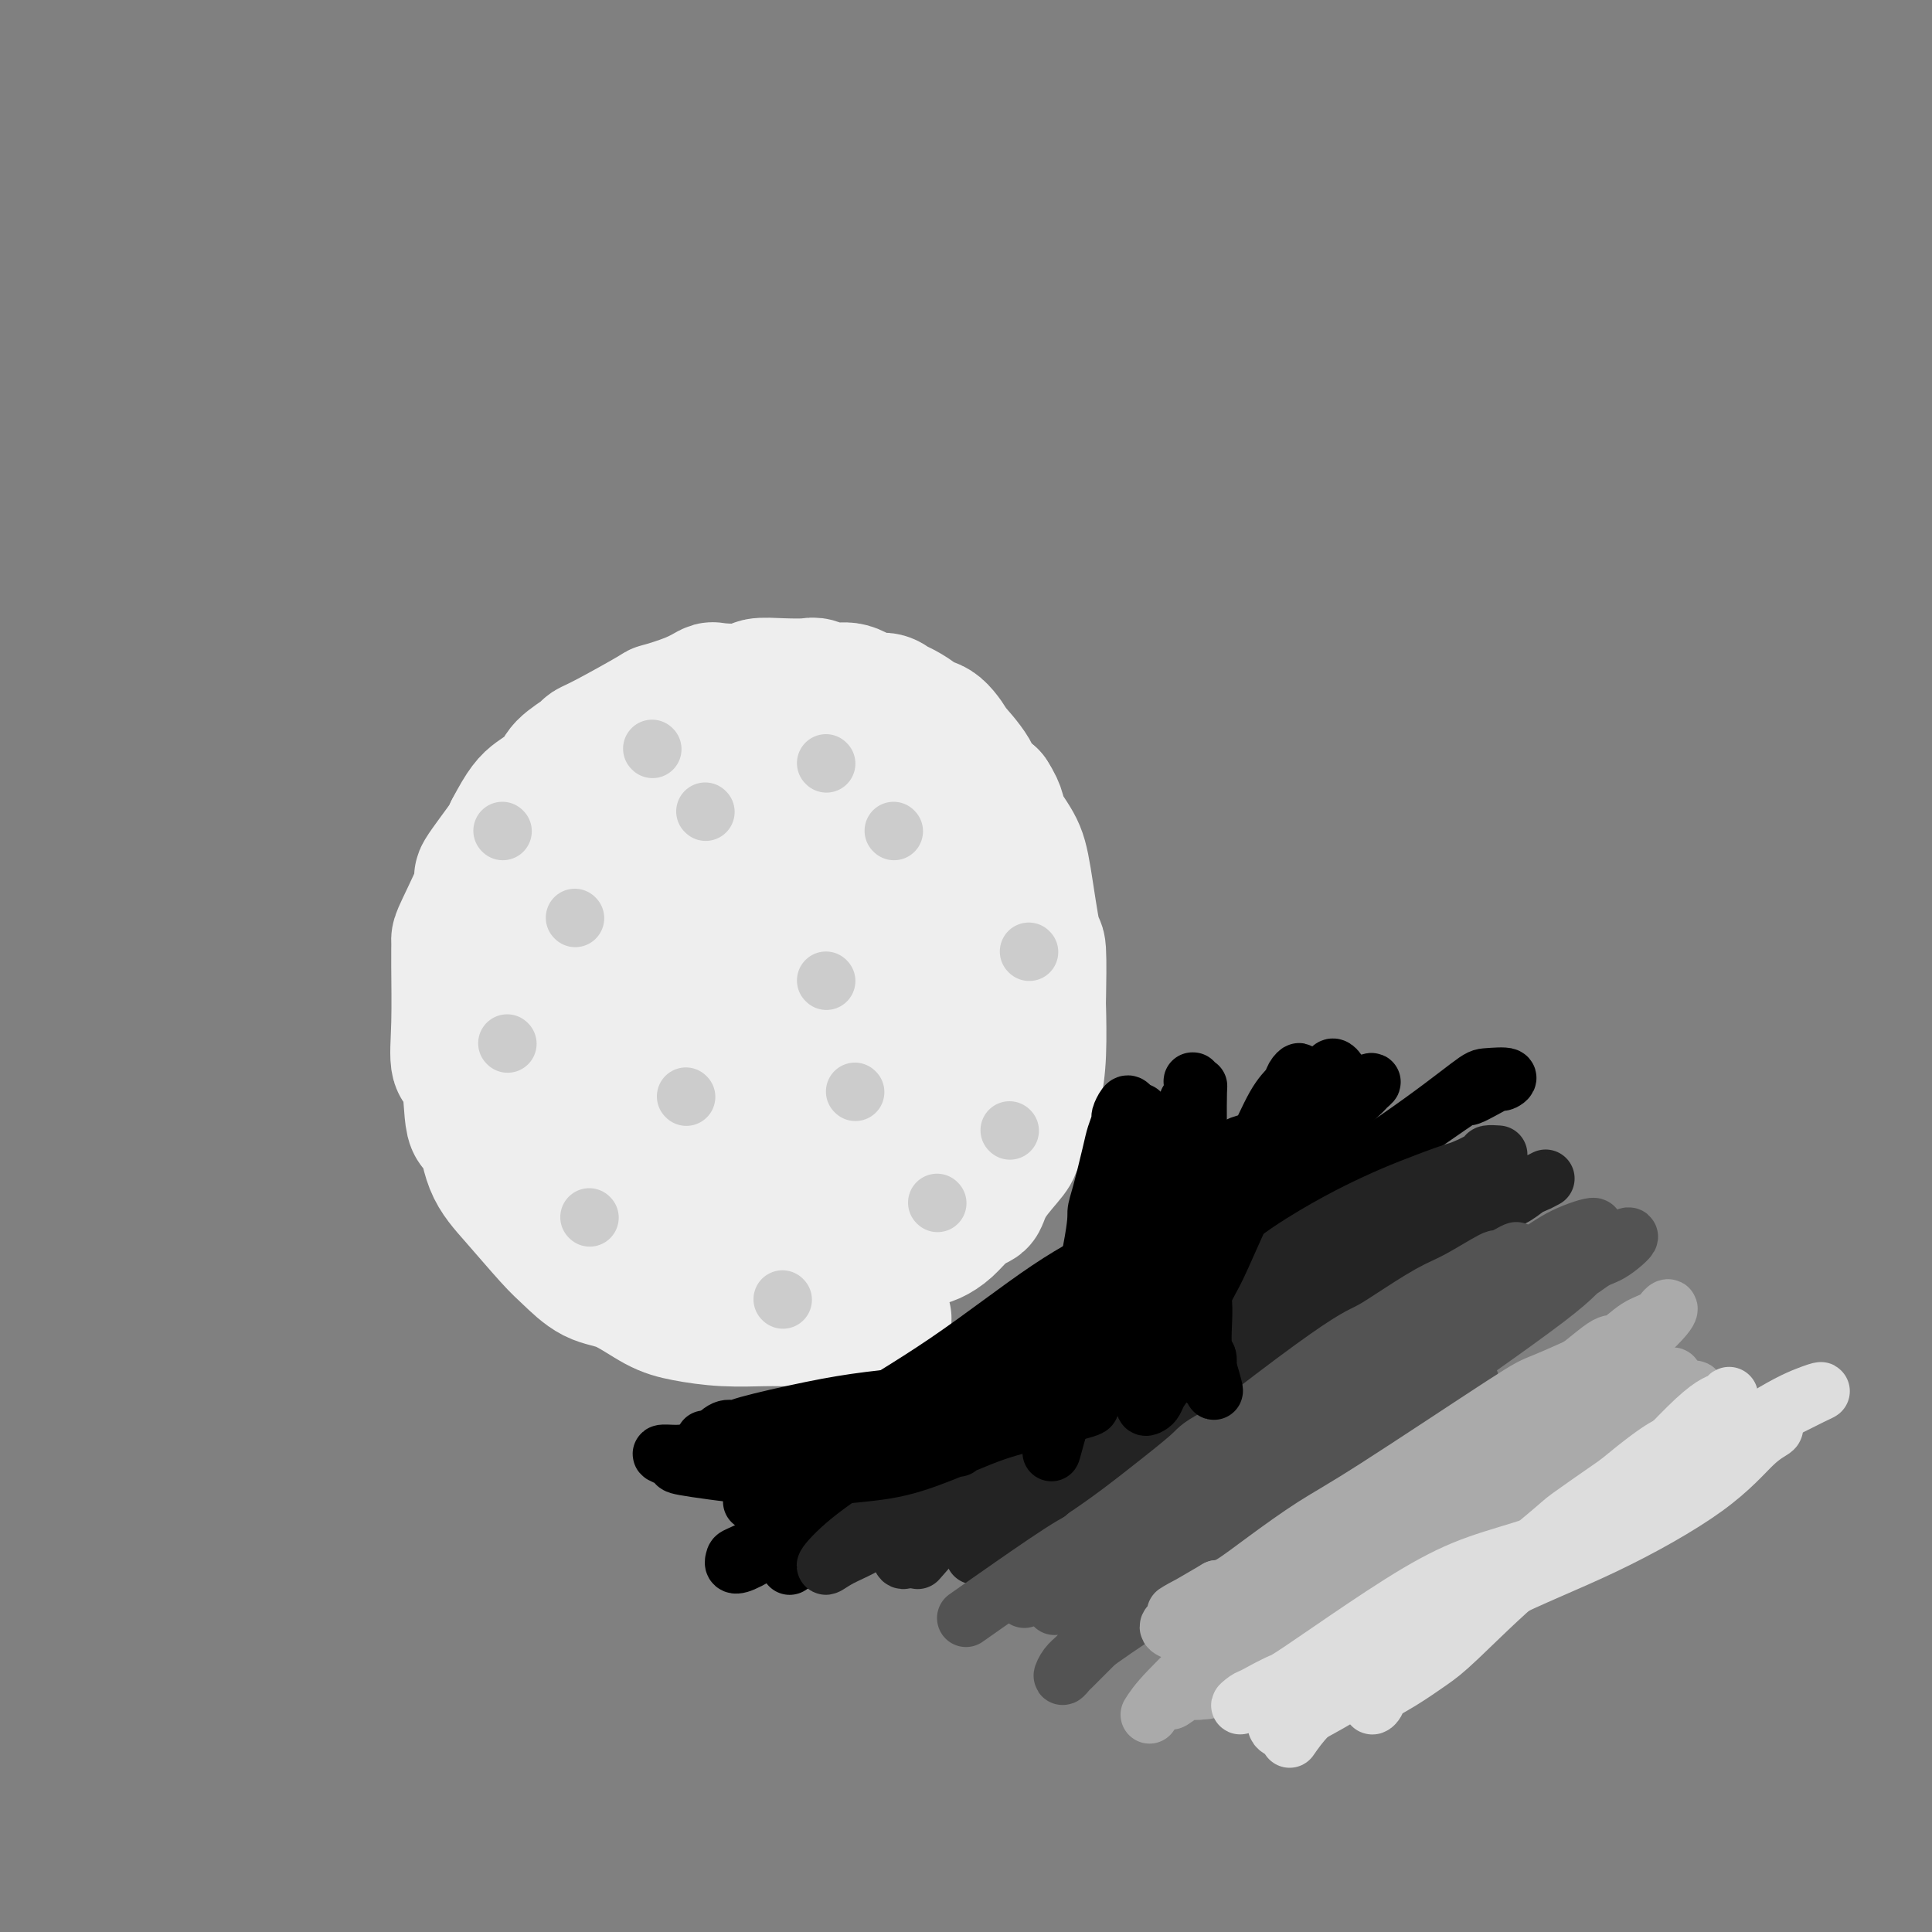 <svg viewBox='0 0 400 400' version='1.1' xmlns='http://www.w3.org/2000/svg' xmlns:xlink='http://www.w3.org/1999/xlink'><rect x="0" y="0" width="400" height="400" fill="#808080" stroke="none"/><g fill='none' stroke='#EEEEEE' stroke-width='28' stroke-linecap='round' stroke-linejoin='round'><path d='M183,273c-4.660,-0.002 -9.319,-0.003 -13,0c-3.681,0.003 -6.383,0.011 -8,0c-1.617,-0.011 -2.150,-0.041 -4,0c-1.850,0.041 -5.018,0.154 -8,0c-2.982,-0.154 -5.778,-0.576 -8,-1c-2.222,-0.424 -3.869,-0.850 -6,-2c-2.131,-1.150 -4.747,-3.023 -7,-4c-2.253,-0.977 -4.144,-1.058 -6,-2c-1.856,-0.942 -3.676,-2.745 -5,-4c-1.324,-1.255 -2.152,-1.964 -4,-4c-1.848,-2.036 -4.718,-5.401 -7,-8c-2.282,-2.599 -3.978,-4.432 -5,-7c-1.022,-2.568 -1.370,-5.870 -2,-7c-0.630,-1.130 -1.542,-0.087 -2,-2c-0.458,-1.913 -0.462,-6.782 -1,-9c-0.538,-2.218 -1.609,-1.784 -2,-3c-0.391,-1.216 -0.103,-4.083 0,-8c0.103,-3.917 0.019,-8.885 0,-12c-0.019,-3.115 0.027,-4.376 0,-5c-0.027,-0.624 -0.126,-0.612 1,-3c1.126,-2.388 3.477,-7.176 4,-9c0.523,-1.824 -0.782,-0.683 0,-2c0.782,-1.317 3.652,-5.090 5,-7c1.348,-1.910 1.174,-1.955 1,-2'/><path d='M106,172c2.607,-4.998 3.625,-5.994 5,-7c1.375,-1.006 3.107,-2.024 4,-3c0.893,-0.976 0.948,-1.912 2,-3c1.052,-1.088 3.100,-2.329 4,-3c0.900,-0.671 0.652,-0.774 1,-1c0.348,-0.226 1.291,-0.576 4,-2c2.709,-1.424 7.183,-3.923 9,-5c1.817,-1.077 0.978,-0.732 2,-1c1.022,-0.268 3.906,-1.147 6,-2c2.094,-0.853 3.398,-1.679 4,-2c0.602,-0.321 0.501,-0.138 2,0c1.499,0.138 4.600,0.232 6,0c1.400,-0.232 1.101,-0.790 2,-1c0.899,-0.210 2.995,-0.072 5,0c2.005,0.072 3.919,0.080 5,0c1.081,-0.080 1.329,-0.247 2,0c0.671,0.247 1.766,0.906 3,1c1.234,0.094 2.608,-0.379 4,0c1.392,0.379 2.800,1.611 4,2c1.200,0.389 2.190,-0.064 3,0c0.810,0.064 1.440,0.643 2,1c0.560,0.357 1.048,0.490 2,1c0.952,0.510 2.367,1.396 3,2c0.633,0.604 0.486,0.924 1,1c0.514,0.076 1.691,-0.093 3,1c1.309,1.093 2.751,3.448 3,4c0.249,0.552 -0.696,-0.697 0,0c0.696,0.697 3.034,3.342 4,5c0.966,1.658 0.562,2.331 1,3c0.438,0.669 1.719,1.335 3,2'/><path d='M205,165c1.998,3.057 1.492,3.700 2,5c0.508,1.300 2.031,3.257 3,5c0.969,1.743 1.384,3.272 2,7c0.616,3.728 1.434,9.653 2,12c0.566,2.347 0.882,1.115 1,3c0.118,1.885 0.040,6.888 0,9c-0.040,2.112 -0.043,1.333 0,3c0.043,1.667 0.130,5.781 0,9c-0.130,3.219 -0.479,5.543 -1,8c-0.521,2.457 -1.215,5.047 -2,7c-0.785,1.953 -1.662,3.268 -2,4c-0.338,0.732 -0.138,0.881 -1,2c-0.862,1.119 -2.786,3.209 -4,5c-1.214,1.791 -1.718,3.282 -2,4c-0.282,0.718 -0.341,0.664 -1,1c-0.659,0.336 -1.918,1.064 -3,2c-1.082,0.936 -1.988,2.082 -3,3c-1.012,0.918 -2.130,1.609 -3,2c-0.870,0.391 -1.491,0.483 -3,1c-1.509,0.517 -3.907,1.459 -5,2c-1.093,0.541 -0.882,0.682 -2,1c-1.118,0.318 -3.564,0.814 -5,1c-1.436,0.186 -1.861,0.062 -3,0c-1.139,-0.062 -2.992,-0.062 -4,0c-1.008,0.062 -1.170,0.185 -2,0c-0.830,-0.185 -2.327,-0.679 -4,-1c-1.673,-0.321 -3.521,-0.467 -5,-1c-1.479,-0.533 -2.591,-1.451 -5,-3c-2.409,-1.549 -6.117,-3.728 -8,-5c-1.883,-1.272 -1.942,-1.636 -2,-2'/><path d='M145,249c-3.858,-3.268 -6.003,-6.440 -8,-10c-1.997,-3.560 -3.847,-7.510 -5,-10c-1.153,-2.490 -1.608,-3.519 -2,-6c-0.392,-2.481 -0.720,-6.412 -1,-10c-0.280,-3.588 -0.510,-6.832 0,-11c0.510,-4.168 1.762,-9.260 3,-13c1.238,-3.740 2.462,-6.128 3,-7c0.538,-0.872 0.392,-0.228 2,-2c1.608,-1.772 4.972,-5.961 7,-8c2.028,-2.039 2.721,-1.927 4,-2c1.279,-0.073 3.144,-0.330 5,0c1.856,0.330 3.702,1.247 7,3c3.298,1.753 8.049,4.341 12,7c3.951,2.659 7.104,5.389 10,8c2.896,2.611 5.535,5.101 8,9c2.465,3.899 4.756,9.205 6,12c1.244,2.795 1.442,3.078 2,5c0.558,1.922 1.476,5.484 2,8c0.524,2.516 0.654,3.985 0,7c-0.654,3.015 -2.094,7.577 -3,10c-0.906,2.423 -1.279,2.706 -2,4c-0.721,1.294 -1.788,3.598 -5,6c-3.212,2.402 -8.567,4.901 -11,6c-2.433,1.099 -1.943,0.798 -4,1c-2.057,0.202 -6.660,0.909 -10,1c-3.340,0.091 -5.415,-0.433 -8,-1c-2.585,-0.567 -5.679,-1.177 -8,-2c-2.321,-0.823 -3.870,-1.860 -7,-5c-3.130,-3.140 -7.843,-8.384 -10,-12c-2.157,-3.616 -1.759,-5.605 -2,-12c-0.241,-6.395 -1.120,-17.198 -2,-28'/><path d='M128,197c0.309,-8.839 3.083,-10.936 5,-14c1.917,-3.064 2.979,-7.094 4,-10c1.021,-2.906 2.003,-4.687 3,-6c0.997,-1.313 2.011,-2.160 3,-3c0.989,-0.840 1.955,-1.675 3,-2c1.045,-0.325 2.170,-0.139 3,0c0.830,0.139 1.365,0.233 4,2c2.635,1.767 7.368,5.207 12,9c4.632,3.793 9.161,7.937 15,16c5.839,8.063 12.989,20.043 16,25c3.011,4.957 1.884,2.892 2,3c0.116,0.108 1.476,2.390 2,5c0.524,2.610 0.211,5.550 0,7c-0.211,1.450 -0.322,1.411 -1,2c-0.678,0.589 -1.923,1.805 -4,3c-2.077,1.195 -4.986,2.367 -8,3c-3.014,0.633 -6.131,0.727 -9,0c-2.869,-0.727 -5.488,-2.275 -8,-3c-2.512,-0.725 -4.917,-0.626 -8,-2c-3.083,-1.374 -6.845,-4.221 -9,-6c-2.155,-1.779 -2.704,-2.492 -4,-4c-1.296,-1.508 -3.340,-3.812 -4,-5c-0.660,-1.188 0.065,-1.261 0,-3c-0.065,-1.739 -0.918,-5.146 -1,-9c-0.082,-3.854 0.609,-8.156 1,-10c0.391,-1.844 0.483,-1.229 2,-3c1.517,-1.771 4.458,-5.928 6,-8c1.542,-2.072 1.684,-2.058 3,-3c1.316,-0.942 3.804,-2.841 7,-4c3.196,-1.159 7.098,-1.580 11,-2'/><path d='M174,175c3.816,-1.028 4.357,-0.599 6,0c1.643,0.599 4.390,1.369 6,2c1.610,0.631 2.083,1.125 3,3c0.917,1.875 2.277,5.131 3,8c0.723,2.869 0.807,5.351 0,9c-0.807,3.649 -2.507,8.464 -4,12c-1.493,3.536 -2.779,5.793 -4,8c-1.221,2.207 -2.376,4.363 -5,7c-2.624,2.637 -6.718,5.753 -9,7c-2.282,1.247 -2.751,0.624 -4,1c-1.249,0.376 -3.278,1.752 -6,2c-2.722,0.248 -6.136,-0.633 -8,-1c-1.864,-0.367 -2.179,-0.220 -4,-2c-1.821,-1.780 -5.148,-5.485 -7,-7c-1.852,-1.515 -2.230,-0.838 -3,-5c-0.770,-4.162 -1.933,-13.163 -2,-19c-0.067,-5.837 0.960,-8.510 2,-11c1.040,-2.490 2.092,-4.796 3,-7c0.908,-2.204 1.674,-4.306 3,-6c1.326,-1.694 3.214,-2.982 4,-4c0.786,-1.018 0.471,-1.767 2,-2c1.529,-0.233 4.904,0.049 7,0c2.096,-0.049 2.915,-0.430 6,3c3.085,3.430 8.437,10.669 12,17c3.563,6.331 5.336,11.752 7,16c1.664,4.248 3.218,7.322 4,10c0.782,2.678 0.792,4.961 1,7c0.208,2.039 0.612,3.835 0,6c-0.612,2.165 -2.242,4.698 -4,7c-1.758,2.302 -3.645,4.372 -6,6c-2.355,1.628 -5.177,2.814 -8,4'/><path d='M169,246c-5.230,2.679 -11.303,4.377 -16,5c-4.697,0.623 -8.016,0.171 -11,0c-2.984,-0.171 -5.633,-0.062 -8,0c-2.367,0.062 -4.453,0.077 -7,-1c-2.547,-1.077 -5.555,-3.245 -7,-4c-1.445,-0.755 -1.327,-0.096 -2,-1c-0.673,-0.904 -2.136,-3.370 -3,-6c-0.864,-2.630 -1.127,-5.424 -1,-10c0.127,-4.576 0.645,-10.933 1,-15c0.355,-4.067 0.548,-5.844 1,-8c0.452,-2.156 1.162,-4.690 2,-7c0.838,-2.310 1.804,-4.397 3,-6c1.196,-1.603 2.622,-2.721 4,-4c1.378,-1.279 2.707,-2.719 4,-4c1.293,-1.281 2.549,-2.403 4,-3c1.451,-0.597 3.097,-0.670 5,-1c1.903,-0.330 4.062,-0.917 6,-1c1.938,-0.083 3.655,0.337 5,0c1.345,-0.337 2.317,-1.432 6,0c3.683,1.432 10.077,5.390 15,12c4.923,6.610 8.376,15.873 10,20c1.624,4.127 1.418,3.118 2,5c0.582,1.882 1.951,6.654 2,10c0.049,3.346 -1.222,5.268 -2,7c-0.778,1.732 -1.062,3.276 -2,5c-0.938,1.724 -2.530,3.628 -5,5c-2.470,1.372 -5.817,2.213 -9,3c-3.183,0.787 -6.203,1.520 -10,2c-3.797,0.480 -8.371,0.709 -12,1c-3.629,0.291 -6.315,0.646 -9,1'/><path d='M135,251c-8.333,0.780 -9.164,-0.770 -10,-1c-0.836,-0.230 -1.675,0.861 -4,-1c-2.325,-1.861 -6.134,-6.672 -8,-10c-1.866,-3.328 -1.789,-5.172 -2,-8c-0.211,-2.828 -0.712,-6.641 -1,-9c-0.288,-2.359 -0.364,-3.265 0,-5c0.364,-1.735 1.169,-4.301 2,-8c0.831,-3.699 1.688,-8.533 3,-12c1.312,-3.467 3.080,-5.568 5,-8c1.920,-2.432 3.993,-5.194 7,-8c3.007,-2.806 6.949,-5.656 9,-7c2.051,-1.344 2.211,-1.181 4,-2c1.789,-0.819 5.206,-2.621 8,-4c2.794,-1.379 4.963,-2.335 7,-3c2.037,-0.665 3.942,-1.039 7,-2c3.058,-0.961 7.270,-2.507 10,-3c2.730,-0.493 3.980,0.069 5,0c1.020,-0.069 1.810,-0.767 3,-1c1.190,-0.233 2.779,0.001 4,0c1.221,-0.001 2.073,-0.235 3,0c0.927,0.235 1.928,0.939 3,2c1.072,1.061 2.215,2.480 3,6c0.785,3.520 1.210,9.140 1,15c-0.210,5.860 -1.057,11.960 -2,17c-0.943,5.040 -1.984,9.020 -3,12c-1.016,2.980 -2.007,4.962 -3,7c-0.993,2.038 -1.988,4.134 -3,6c-1.012,1.866 -2.042,3.502 -3,5c-0.958,1.498 -1.845,2.856 -3,4c-1.155,1.144 -2.577,2.072 -4,3'/><path d='M173,236c-2.871,2.473 -5.049,2.657 -6,3c-0.951,0.343 -0.676,0.846 -2,1c-1.324,0.154 -4.246,-0.040 -7,0c-2.754,0.040 -5.339,0.314 -8,0c-2.661,-0.314 -5.397,-1.215 -8,-2c-2.603,-0.785 -5.073,-1.454 -7,-2c-1.927,-0.546 -3.312,-0.967 -5,-2c-1.688,-1.033 -3.679,-2.676 -5,-3c-1.321,-0.324 -1.971,0.673 -3,-2c-1.029,-2.673 -2.438,-9.015 -3,-12c-0.562,-2.985 -0.276,-2.614 0,-4c0.276,-1.386 0.542,-4.531 1,-7c0.458,-2.469 1.107,-4.262 2,-6c0.893,-1.738 2.030,-3.421 3,-5c0.970,-1.579 1.771,-3.054 3,-4c1.229,-0.946 2.884,-1.364 4,-2c1.116,-0.636 1.694,-1.491 3,-2c1.306,-0.509 3.341,-0.672 5,-1c1.659,-0.328 2.943,-0.821 4,-1c1.057,-0.179 1.886,-0.044 3,0c1.114,0.044 2.512,-0.001 4,0c1.488,0.001 3.064,0.050 4,0c0.936,-0.050 1.230,-0.198 2,0c0.770,0.198 2.014,0.744 3,2c0.986,1.256 1.714,3.223 2,5c0.286,1.777 0.129,3.363 0,5c-0.129,1.637 -0.230,3.325 0,5c0.230,1.675 0.793,3.335 1,5c0.207,1.665 0.059,3.333 0,5c-0.059,1.667 -0.030,3.334 0,5'/><path d='M163,217c0.167,4.167 0.083,2.083 0,0'/></g>
<g fill='none' stroke='#CCCCCC' stroke-width='12' stroke-linecap='round' stroke-linejoin='round'><path d='M119,190c0.000,0.000 0.100,0.100 0.1,0.1'/><path d='M146,168c0.000,0.000 0.100,0.100 0.1,0.1'/><path d='M185,172c0.000,0.000 0.100,0.100 0.1,0.1'/><path d='M209,234c0.000,0.000 0.100,0.100 0.1,0.1'/><path d='M162,269c0.000,0.000 0.100,0.100 0.1,0.1'/><path d='M171,203c0.000,0.000 0.100,0.100 0.1,0.1'/><path d='M122,252c0.000,0.000 0.100,0.100 0.1,0.1'/><path d='M104,172c0.000,0.000 0.100,0.100 0.1,0.1'/><path d='M142,227c0.000,0.000 0.100,0.100 0.1,0.1'/><path d='M194,249c0.000,0.000 0.100,0.100 0.1,0.1'/><path d='M105,216c0.000,0.000 0.100,0.100 0.1,0.1'/><path d='M171,158c0.000,0.000 0.100,0.100 0.1,0.1'/><path d='M213,197c0.000,0.000 0.100,0.100 0.1,0.1'/><path d='M177,226c0.000,0.000 0.100,0.100 0.1,0.1'/><path d='M135,155c0.000,0.000 0.100,0.100 0.1,0.1'/></g>
<g fill='none' stroke='#000000' stroke-width='12' stroke-linecap='round' stroke-linejoin='round'><path d='M157,312c1.829,-1.375 3.658,-2.750 6,-4c2.342,-1.250 5.199,-2.375 8,-4c2.801,-1.625 5.548,-3.749 9,-6c3.452,-2.251 7.610,-4.628 12,-7c4.390,-2.372 9.013,-4.740 16,-10c6.987,-5.260 16.340,-13.411 21,-17c4.660,-3.589 4.629,-2.615 7,-4c2.371,-1.385 7.144,-5.130 11,-8c3.856,-2.870 6.794,-4.866 10,-7c3.206,-2.134 6.678,-4.406 10,-7c3.322,-2.594 6.492,-5.509 8,-7c1.508,-1.491 1.353,-1.559 2,-2c0.647,-0.441 2.096,-1.255 3,-2c0.904,-0.745 1.263,-1.420 2,-2c0.737,-0.580 1.850,-1.066 2,-1c0.150,0.066 -0.665,0.685 -1,1c-0.335,0.315 -0.192,0.325 -2,2c-1.808,1.675 -5.569,5.015 -11,9c-5.431,3.985 -12.533,8.615 -19,13c-6.467,4.385 -12.301,8.526 -21,15c-8.699,6.474 -20.265,15.281 -26,19c-5.735,3.719 -5.639,2.348 -8,3c-2.361,0.652 -7.181,3.326 -12,6'/><path d='M184,292c-6.152,3.139 -11.533,6.487 -14,8c-2.467,1.513 -2.022,1.190 -3,2c-0.978,0.810 -3.379,2.754 -5,4c-1.621,1.246 -2.461,1.794 -4,3c-1.539,1.206 -3.776,3.070 -1,1c2.776,-2.070 10.567,-8.074 14,-11c3.433,-2.926 2.508,-2.774 6,-5c3.492,-2.226 11.400,-6.831 19,-12c7.600,-5.169 14.892,-10.904 21,-15c6.108,-4.096 11.033,-6.555 16,-9c4.967,-2.445 9.975,-4.875 14,-7c4.025,-2.125 7.067,-3.943 10,-5c2.933,-1.057 5.759,-1.353 8,-2c2.241,-0.647 3.898,-1.647 5,-2c1.102,-0.353 1.650,-0.061 2,0c0.350,0.061 0.504,-0.111 0,0c-0.504,0.111 -1.665,0.504 -4,2c-2.335,1.496 -5.842,4.094 -11,8c-5.158,3.906 -11.966,9.118 -18,14c-6.034,4.882 -11.293,9.433 -17,14c-5.707,4.567 -11.860,9.150 -17,13c-5.140,3.850 -9.265,6.968 -13,10c-3.735,3.032 -7.078,5.978 -10,8c-2.922,2.022 -5.422,3.119 -7,4c-1.578,0.881 -2.232,1.545 -3,2c-0.768,0.455 -1.648,0.701 -2,1c-0.352,0.299 -0.176,0.649 0,1'/><path d='M170,319c-14.570,11.346 -0.996,1.209 5,-3c5.996,-4.209 4.415,-2.492 8,-5c3.585,-2.508 12.337,-9.241 20,-15c7.663,-5.759 14.239,-10.544 22,-16c7.761,-5.456 16.708,-11.582 22,-15c5.292,-3.418 6.929,-4.126 17,-11c10.071,-6.874 28.576,-19.912 36,-25c7.424,-5.088 3.765,-2.225 4,-2c0.235,0.225 4.362,-2.188 6,-3c1.638,-0.812 0.786,-0.022 1,0c0.214,0.022 1.494,-0.722 1,-1c-0.494,-0.278 -2.761,-0.088 -4,0c-1.239,0.088 -1.451,0.076 -4,2c-2.549,1.924 -7.434,5.784 -15,11c-7.566,5.216 -17.814,11.788 -27,18c-9.186,6.212 -17.311,12.066 -25,17c-7.689,4.934 -14.944,8.950 -25,15c-10.056,6.050 -22.915,14.136 -29,18c-6.085,3.864 -5.395,3.506 -8,5c-2.605,1.494 -8.504,4.839 -12,7c-3.496,2.161 -4.589,3.136 -6,4c-1.411,0.864 -3.141,1.616 -4,2c-0.859,0.384 -0.849,0.399 -1,1c-0.151,0.601 -0.464,1.789 3,0c3.464,-1.789 10.704,-6.554 15,-9c4.296,-2.446 5.646,-2.573 10,-5c4.354,-2.427 11.711,-7.153 18,-11c6.289,-3.847 11.511,-6.813 17,-10c5.489,-3.187 11.244,-6.593 17,-10'/><path d='M232,278c16.550,-9.479 18.427,-11.177 20,-12c1.573,-0.823 2.844,-0.770 5,-2c2.156,-1.230 5.196,-3.744 7,-5c1.804,-1.256 2.370,-1.254 4,-2c1.630,-0.746 4.324,-2.241 6,-3c1.676,-0.759 2.336,-0.781 1,0c-1.336,0.781 -4.667,2.366 -6,3c-1.333,0.634 -0.666,0.317 0,0'/></g>
<g fill='none' stroke='#232323' stroke-width='12' stroke-linecap='round' stroke-linejoin='round'><path d='M190,323c2.520,-2.854 5.039,-5.709 6,-7c0.961,-1.291 0.362,-1.019 4,-4c3.638,-2.981 11.513,-9.216 15,-12c3.487,-2.784 2.584,-2.119 5,-4c2.416,-1.881 8.149,-6.309 13,-10c4.851,-3.691 8.820,-6.644 13,-10c4.180,-3.356 8.571,-7.114 12,-10c3.429,-2.886 5.896,-4.899 9,-7c3.104,-2.101 6.846,-4.288 10,-6c3.154,-1.712 5.721,-2.949 8,-4c2.279,-1.051 4.269,-1.918 7,-3c2.731,-1.082 6.203,-2.381 8,-3c1.797,-0.619 1.918,-0.558 3,-1c1.082,-0.442 3.124,-1.387 4,-2c0.876,-0.613 0.585,-0.894 1,-1c0.415,-0.106 1.534,-0.035 2,0c0.466,0.035 0.277,0.036 0,0c-0.277,-0.036 -0.642,-0.109 -2,1c-1.358,1.109 -3.708,3.400 -8,6c-4.292,2.600 -10.525,5.509 -14,7c-3.475,1.491 -4.191,1.565 -12,6c-7.809,4.435 -22.712,13.230 -29,17c-6.288,3.770 -3.962,2.515 -8,5c-4.038,2.485 -14.439,8.710 -20,12c-5.561,3.290 -6.280,3.645 -7,4'/><path d='M210,297c-19.097,11.518 -16.838,11.312 -17,12c-0.162,0.688 -2.743,2.268 -5,4c-2.257,1.732 -4.188,3.614 -6,5c-1.812,1.386 -3.504,2.275 -5,3c-1.496,0.725 -2.795,1.286 -4,2c-1.205,0.714 -2.315,1.580 -2,1c0.315,-0.580 2.056,-2.606 5,-5c2.944,-2.394 7.089,-5.157 10,-7c2.911,-1.843 4.586,-2.768 9,-6c4.414,-3.232 11.568,-8.773 19,-13c7.432,-4.227 15.143,-7.140 21,-10c5.857,-2.860 9.861,-5.666 17,-9c7.139,-3.334 17.414,-7.197 24,-10c6.586,-2.803 9.484,-4.548 13,-6c3.516,-1.452 7.651,-2.612 11,-4c3.349,-1.388 5.913,-3.004 8,-4c2.087,-0.996 3.699,-1.372 5,-2c1.301,-0.628 2.293,-1.508 3,-2c0.707,-0.492 1.128,-0.597 2,-1c0.872,-0.403 2.193,-1.105 2,-1c-0.193,0.105 -1.900,1.018 -2,1c-0.100,-0.018 1.408,-0.967 -4,2c-5.408,2.967 -17.733,9.849 -24,14c-6.267,4.151 -6.475,5.571 -11,9c-4.525,3.429 -13.368,8.868 -21,13c-7.632,4.132 -14.055,6.959 -20,10c-5.945,3.041 -11.413,6.298 -16,9c-4.587,2.702 -8.294,4.851 -12,7'/><path d='M210,309c-19.832,11.853 -14.412,8.984 -13,8c1.412,-0.984 -1.185,-0.085 -3,1c-1.815,1.085 -2.847,2.354 -4,3c-1.153,0.646 -2.427,0.669 -3,1c-0.573,0.331 -0.444,0.968 0,1c0.444,0.032 1.205,-0.543 2,-1c0.795,-0.457 1.625,-0.797 2,-1c0.375,-0.203 0.297,-0.270 6,-5c5.703,-4.730 17.188,-14.122 25,-20c7.812,-5.878 11.952,-8.242 15,-10c3.048,-1.758 5.003,-2.910 8,-5c2.997,-2.090 7.037,-5.116 11,-8c3.963,-2.884 7.850,-5.624 11,-8c3.150,-2.376 5.565,-4.388 8,-6c2.435,-1.612 4.891,-2.824 7,-4c2.109,-1.176 3.870,-2.314 5,-3c1.130,-0.686 1.630,-0.919 2,-1c0.370,-0.081 0.609,-0.011 1,0c0.391,0.011 0.935,-0.039 1,0c0.065,0.039 -0.348,0.166 -1,1c-0.652,0.834 -1.544,2.376 -5,6c-3.456,3.624 -9.477,9.329 -15,15c-5.523,5.671 -10.550,11.308 -16,16c-5.450,4.692 -11.325,8.441 -16,12c-4.675,3.559 -8.150,6.929 -13,10c-4.850,3.071 -11.076,5.842 -14,7c-2.924,1.158 -2.547,0.702 -3,1c-0.453,0.298 -1.737,1.349 -3,2c-1.263,0.651 -2.504,0.900 -3,1c-0.496,0.100 -0.248,0.050 0,0'/></g>
<g fill='none' stroke='#535353' stroke-width='12' stroke-linecap='round' stroke-linejoin='round'><path d='M200,335c2.981,-2.098 5.963,-4.195 10,-7c4.037,-2.805 9.131,-6.316 12,-8c2.869,-1.684 3.514,-1.540 7,-4c3.486,-2.460 9.812,-7.524 16,-12c6.188,-4.476 12.237,-8.366 18,-12c5.763,-3.634 11.239,-7.014 16,-10c4.761,-2.986 8.808,-5.578 13,-8c4.192,-2.422 8.528,-4.675 13,-7c4.472,-2.325 9.081,-4.723 12,-6c2.919,-1.277 4.148,-1.434 5,-2c0.852,-0.566 1.327,-1.541 2,-2c0.673,-0.459 1.545,-0.403 3,-1c1.455,-0.597 3.494,-1.848 3,-2c-0.494,-0.152 -3.522,0.795 -6,2c-2.478,1.205 -4.405,2.667 -8,5c-3.595,2.333 -8.859,5.538 -16,10c-7.141,4.462 -16.158,10.181 -25,15c-8.842,4.819 -17.507,8.739 -22,11c-4.493,2.261 -4.812,2.864 -6,4c-1.188,1.136 -3.243,2.806 -6,5c-2.757,2.194 -6.216,4.913 -9,7c-2.784,2.087 -4.892,3.544 -7,5'/><path d='M225,318c-5.343,4.259 -4.701,4.405 -5,5c-0.299,0.595 -1.540,1.637 -3,3c-1.460,1.363 -3.140,3.047 -4,4c-0.860,0.953 -0.900,1.175 -1,1c-0.100,-0.175 -0.260,-0.746 0,-1c0.260,-0.254 0.939,-0.190 2,-1c1.061,-0.810 2.503,-2.493 13,-11c10.497,-8.507 30.050,-23.838 41,-32c10.950,-8.162 13.296,-9.155 15,-10c1.704,-0.845 2.767,-1.543 5,-3c2.233,-1.457 5.637,-3.675 8,-5c2.363,-1.325 3.685,-1.757 6,-3c2.315,-1.243 5.622,-3.297 7,-4c1.378,-0.703 0.827,-0.057 1,0c0.173,0.057 1.070,-0.476 2,-1c0.930,-0.524 1.893,-1.038 2,-1c0.107,0.038 -0.641,0.627 -1,1c-0.359,0.373 -0.330,0.529 -1,1c-0.670,0.471 -2.038,1.258 -5,4c-2.962,2.742 -7.517,7.441 -12,12c-4.483,4.559 -8.892,8.978 -15,14c-6.108,5.022 -13.913,10.647 -20,15c-6.087,4.353 -10.454,7.433 -14,10c-3.546,2.567 -6.271,4.622 -9,6c-2.729,1.378 -5.464,2.081 -7,3c-1.536,0.919 -1.875,2.055 -3,3c-1.125,0.945 -3.036,1.699 -4,2c-0.964,0.301 -0.982,0.151 -1,0'/><path d='M222,330c-8.377,5.666 -0.320,0.333 3,-2c3.320,-2.333 1.902,-1.664 2,-2c0.098,-0.336 1.710,-1.677 5,-4c3.290,-2.323 8.257,-5.630 13,-9c4.743,-3.370 9.263,-6.805 10,-8c0.737,-1.195 -2.310,-0.149 7,-6c9.310,-5.851 30.976,-18.597 40,-24c9.024,-5.403 5.405,-3.461 6,-4c0.595,-0.539 5.404,-3.557 9,-5c3.596,-1.443 5.979,-1.309 8,-2c2.021,-0.691 3.680,-2.206 5,-3c1.320,-0.794 2.299,-0.867 4,-2c1.701,-1.133 4.123,-3.326 3,-3c-1.123,0.326 -5.789,3.172 -8,5c-2.211,1.828 -1.965,2.638 -9,8c-7.035,5.362 -21.352,15.275 -28,20c-6.648,4.725 -5.627,4.261 -9,7c-3.373,2.739 -11.141,8.680 -17,13c-5.859,4.320 -9.810,7.020 -14,10c-4.190,2.980 -8.617,6.240 -12,9c-3.383,2.760 -5.720,5.021 -8,7c-2.280,1.979 -4.502,3.675 -6,5c-1.498,1.325 -2.272,2.278 -3,3c-0.728,0.722 -1.411,1.213 -2,2c-0.589,0.787 -1.086,1.871 -1,2c0.086,0.129 0.754,-0.696 1,-1c0.246,-0.304 0.070,-0.087 1,-1c0.930,-0.913 2.965,-2.957 5,-5'/><path d='M227,340c4.349,-3.104 12.223,-8.365 15,-10c2.777,-1.635 0.458,0.354 6,-4c5.542,-4.354 18.946,-15.051 25,-20c6.054,-4.949 4.758,-4.149 7,-6c2.242,-1.851 8.024,-6.352 12,-9c3.976,-2.648 6.147,-3.444 8,-4c1.853,-0.556 3.386,-0.873 4,-1c0.614,-0.127 0.307,-0.063 0,0'/></g>
<g fill='none' stroke='#AAAAAA' stroke-width='12' stroke-linecap='round' stroke-linejoin='round'><path d='M238,355c0.738,-1.176 1.475,-2.352 4,-5c2.525,-2.648 6.836,-6.768 10,-10c3.164,-3.232 5.180,-5.575 10,-10c4.820,-4.425 12.445,-10.930 16,-14c3.555,-3.070 3.041,-2.703 5,-4c1.959,-1.297 6.392,-4.258 10,-7c3.608,-2.742 6.389,-5.266 9,-7c2.611,-1.734 5.050,-2.677 8,-4c2.950,-1.323 6.412,-3.027 8,-4c1.588,-0.973 1.301,-1.216 3,-2c1.699,-0.784 5.382,-2.109 7,-3c1.618,-0.891 1.170,-1.349 2,-2c0.830,-0.651 2.938,-1.495 4,-2c1.062,-0.505 1.080,-0.672 1,-1c-0.080,-0.328 -0.257,-0.817 0,-1c0.257,-0.183 0.948,-0.059 1,0c0.052,0.059 -0.535,0.054 -1,0c-0.465,-0.054 -0.807,-0.157 -1,0c-0.193,0.157 -0.238,0.573 -3,2c-2.762,1.427 -8.242,3.864 -11,5c-2.758,1.136 -2.794,0.970 -9,5c-6.206,4.030 -18.583,12.257 -26,17c-7.417,4.743 -9.875,6.003 -13,8c-3.125,1.997 -6.918,4.730 -10,7c-3.082,2.270 -5.452,4.077 -7,5c-1.548,0.923 -2.274,0.961 -3,1'/><path d='M252,329c-14.032,8.246 -7.111,3.859 -5,3c2.111,-0.859 -0.587,1.808 -2,3c-1.413,1.192 -1.541,0.908 -2,1c-0.459,0.092 -1.249,0.559 -1,1c0.249,0.441 1.536,0.857 2,1c0.464,0.143 0.105,0.014 3,-2c2.895,-2.014 9.044,-5.914 14,-9c4.956,-3.086 8.721,-5.358 11,-7c2.279,-1.642 3.073,-2.654 6,-5c2.927,-2.346 7.987,-6.028 12,-9c4.013,-2.972 6.980,-5.235 10,-7c3.020,-1.765 6.092,-3.030 9,-5c2.908,-1.970 5.652,-4.643 8,-6c2.348,-1.357 4.299,-1.399 7,-3c2.701,-1.601 6.152,-4.762 8,-6c1.848,-1.238 2.092,-0.553 3,-1c0.908,-0.447 2.478,-2.028 4,-3c1.522,-0.972 2.994,-1.336 4,-2c1.006,-0.664 1.544,-1.627 2,-2c0.456,-0.373 0.830,-0.155 0,1c-0.830,1.155 -2.865,3.246 -6,6c-3.135,2.754 -7.370,6.170 -16,13c-8.630,6.830 -21.654,17.072 -28,22c-6.346,4.928 -6.015,4.541 -9,6c-2.985,1.459 -9.285,4.762 -15,9c-5.715,4.238 -10.846,9.410 -14,12c-3.154,2.590 -4.330,2.597 -5,3c-0.670,0.403 -0.835,1.201 -1,2'/><path d='M251,345c-15.168,12.160 -6.088,5.560 -3,3c3.088,-2.560 0.184,-1.080 -1,0c-1.184,1.080 -0.647,1.762 0,2c0.647,0.238 1.403,0.033 2,0c0.597,-0.033 1.035,0.104 3,-1c1.965,-1.104 5.457,-3.451 8,-5c2.543,-1.549 4.139,-2.301 5,-3c0.861,-0.699 0.989,-1.347 11,-8c10.011,-6.653 29.905,-19.313 40,-26c10.095,-6.687 10.391,-7.402 11,-8c0.609,-0.598 1.532,-1.080 4,-3c2.468,-1.920 6.481,-5.278 9,-7c2.519,-1.722 3.543,-1.807 4,-2c0.457,-0.193 0.345,-0.493 1,-1c0.655,-0.507 2.076,-1.221 1,-1c-1.076,0.221 -4.650,1.377 -9,4c-4.350,2.623 -9.475,6.714 -13,9c-3.525,2.286 -5.450,2.768 -10,6c-4.550,3.232 -11.724,9.213 -19,14c-7.276,4.787 -14.654,8.379 -18,10c-3.346,1.621 -2.659,1.271 -5,3c-2.341,1.729 -7.711,5.536 -10,7c-2.289,1.464 -1.497,0.586 -2,1c-0.503,0.414 -2.300,2.121 -3,3c-0.700,0.879 -0.304,0.929 0,1c0.304,0.071 0.515,0.163 1,0c0.485,-0.163 1.242,-0.582 2,-1'/><path d='M260,342c1.195,-0.557 2.683,-1.949 7,-5c4.317,-3.051 11.462,-7.761 15,-10c3.538,-2.239 3.469,-2.009 7,-4c3.531,-1.991 10.662,-6.205 16,-10c5.338,-3.795 8.884,-7.172 14,-10c5.116,-2.828 11.802,-5.108 16,-7c4.198,-1.892 5.910,-3.396 7,-4c1.090,-0.604 1.560,-0.306 3,-1c1.440,-0.694 3.849,-2.379 5,-3c1.151,-0.621 1.043,-0.177 1,0c-0.043,0.177 -0.022,0.089 0,0'/></g>
<g fill='none' stroke='#DDDDDD' stroke-width='12' stroke-linecap='round' stroke-linejoin='round'><path d='M267,360c1.084,-1.561 2.169,-3.121 4,-5c1.831,-1.879 4.410,-4.076 7,-6c2.590,-1.924 5.192,-3.576 8,-6c2.808,-2.424 5.824,-5.621 9,-8c3.176,-2.379 6.513,-3.940 12,-7c5.487,-3.060 13.124,-7.618 17,-10c3.876,-2.382 3.991,-2.587 6,-4c2.009,-1.413 5.913,-4.035 9,-6c3.087,-1.965 5.357,-3.275 8,-5c2.643,-1.725 5.659,-3.866 8,-5c2.341,-1.134 4.006,-1.261 6,-2c1.994,-0.739 4.319,-2.092 6,-3c1.681,-0.908 2.720,-1.373 4,-2c1.280,-0.627 2.800,-1.417 4,-2c1.200,-0.583 2.078,-0.959 2,-1c-0.078,-0.041 -1.112,0.254 -3,1c-1.888,0.746 -4.630,1.942 -11,6c-6.370,4.058 -16.369,10.977 -24,16c-7.631,5.023 -12.895,8.149 -19,11c-6.105,2.851 -13.053,5.425 -20,8'/><path d='M300,330c-5.642,2.661 -9.748,5.314 -14,8c-4.252,2.686 -8.650,5.406 -12,7c-3.350,1.594 -5.652,2.063 -8,3c-2.348,0.937 -4.743,2.342 -6,3c-1.257,0.658 -1.377,0.568 -2,1c-0.623,0.432 -1.750,1.384 -1,1c0.750,-0.384 3.378,-2.104 5,-3c1.622,-0.896 2.238,-0.966 4,-2c1.762,-1.034 4.668,-3.031 9,-6c4.332,-2.969 10.089,-6.909 15,-10c4.911,-3.091 8.977,-5.334 13,-7c4.023,-1.666 8.005,-2.755 12,-4c3.995,-1.245 8.004,-2.646 12,-4c3.996,-1.354 7.978,-2.661 11,-4c3.022,-1.339 5.085,-2.710 9,-5c3.915,-2.290 9.681,-5.498 12,-7c2.319,-1.502 1.192,-1.296 2,-2c0.808,-0.704 3.550,-2.316 5,-3c1.450,-0.684 1.607,-0.439 1,0c-0.607,0.439 -1.978,1.071 -4,3c-2.022,1.929 -4.694,5.155 -10,9c-5.306,3.845 -13.245,8.309 -21,12c-7.755,3.691 -15.326,6.608 -22,10c-6.674,3.392 -12.451,7.259 -17,10c-4.549,2.741 -7.871,4.354 -11,6c-3.129,1.646 -6.064,3.323 -9,5'/><path d='M273,351c-13.330,7.242 -6.657,3.847 -5,3c1.657,-0.847 -1.704,0.853 -3,2c-1.296,1.147 -0.528,1.740 0,2c0.528,0.260 0.818,0.185 1,0c0.182,-0.185 0.258,-0.482 3,-2c2.742,-1.518 8.150,-4.258 17,-10c8.850,-5.742 21.144,-14.485 26,-18c4.856,-3.515 2.275,-1.803 6,-5c3.725,-3.197 13.754,-11.303 18,-15c4.246,-3.697 2.707,-2.985 4,-4c1.293,-1.015 5.417,-3.757 8,-6c2.583,-2.243 3.625,-3.987 5,-5c1.375,-1.013 3.083,-1.295 4,-2c0.917,-0.705 1.043,-1.834 1,-2c-0.043,-0.166 -0.255,0.630 -1,1c-0.745,0.370 -2.024,0.314 -6,4c-3.976,3.686 -10.648,11.115 -17,17c-6.352,5.885 -12.383,10.225 -18,15c-5.617,4.775 -10.821,9.985 -14,13c-3.179,3.015 -4.334,3.834 -6,5c-1.666,1.166 -3.842,2.680 -6,4c-2.158,1.320 -4.299,2.448 -5,3c-0.701,0.552 0.036,0.530 0,1c-0.036,0.470 -0.846,1.432 -1,1c-0.154,-0.432 0.347,-2.258 1,-3c0.653,-0.742 1.457,-0.401 3,-2c1.543,-1.599 3.826,-5.140 10,-11c6.174,-5.860 16.239,-14.039 21,-18c4.761,-3.961 4.217,-3.703 6,-5c1.783,-1.297 5.891,-4.148 10,-7'/><path d='M335,307c10.351,-8.590 11.228,-8.065 12,-8c0.772,0.065 1.439,-0.329 3,-1c1.561,-0.671 4.018,-1.620 5,-2c0.982,-0.380 0.491,-0.190 0,0'/></g>
<g fill='none' stroke='#000000' stroke-width='12' stroke-linecap='round' stroke-linejoin='round'><path d='M178,302c0.191,-0.140 0.383,-0.279 2,-1c1.617,-0.721 4.661,-2.023 7,-3c2.339,-0.977 3.973,-1.627 5,-2c1.027,-0.373 1.449,-0.467 3,-1c1.551,-0.533 4.233,-1.505 6,-2c1.767,-0.495 2.618,-0.514 5,-1c2.382,-0.486 6.293,-1.440 8,-2c1.707,-0.560 1.208,-0.725 2,-1c0.792,-0.275 2.875,-0.660 4,-1c1.125,-0.340 1.293,-0.634 2,-1c0.707,-0.366 1.954,-0.802 2,-1c0.046,-0.198 -1.109,-0.157 -2,0c-0.891,0.157 -1.519,0.428 -4,1c-2.481,0.572 -6.813,1.443 -9,2c-2.187,0.557 -2.227,0.798 -4,1c-1.773,0.202 -5.279,0.363 -8,1c-2.721,0.637 -4.656,1.748 -7,2c-2.344,0.252 -5.098,-0.357 -8,0c-2.902,0.357 -5.951,1.678 -9,3'/><path d='M173,296c-9.248,1.564 -6.867,0.476 -6,0c0.867,-0.476 0.221,-0.338 -2,0c-2.221,0.338 -6.016,0.877 -8,1c-1.984,0.123 -2.158,-0.171 -3,0c-0.842,0.171 -2.351,0.806 -3,1c-0.649,0.194 -0.436,-0.054 -1,0c-0.564,0.054 -1.905,0.411 -2,0c-0.095,-0.411 1.056,-1.591 2,-2c0.944,-0.409 1.680,-0.047 2,0c0.320,0.047 0.222,-0.221 3,-1c2.778,-0.779 8.432,-2.069 13,-3c4.568,-0.931 8.052,-1.503 12,-2c3.948,-0.497 8.362,-0.918 12,-1c3.638,-0.082 6.500,0.174 9,0c2.500,-0.174 4.639,-0.778 7,-1c2.361,-0.222 4.946,-0.063 7,0c2.054,0.063 3.578,0.031 5,0c1.422,-0.031 2.742,-0.062 4,0c1.258,0.062 2.455,0.216 3,0c0.545,-0.216 0.437,-0.803 1,-1c0.563,-0.197 1.795,-0.003 2,0c0.205,0.003 -0.617,-0.184 -1,0c-0.383,0.184 -0.326,0.739 -1,1c-0.674,0.261 -2.078,0.227 -3,0c-0.922,-0.227 -1.360,-0.649 -3,0c-1.640,0.649 -4.480,2.367 -6,3c-1.520,0.633 -1.720,0.181 -3,0c-1.280,-0.181 -3.640,-0.090 -6,0'/><path d='M207,291c-5.471,1.068 -7.647,1.739 -9,2c-1.353,0.261 -1.883,0.112 -3,0c-1.117,-0.112 -2.820,-0.187 -5,0c-2.180,0.187 -4.838,0.637 -7,1c-2.162,0.363 -3.827,0.641 -6,1c-2.173,0.359 -4.853,0.800 -7,1c-2.147,0.200 -3.760,0.159 -5,0c-1.240,-0.159 -2.106,-0.435 -5,0c-2.894,0.435 -7.815,1.580 -10,2c-2.185,0.420 -1.633,0.113 -2,0c-0.367,-0.113 -1.651,-0.033 -2,0c-0.349,0.033 0.239,0.020 1,0c0.761,-0.020 1.694,-0.047 3,0c1.306,0.047 2.983,0.167 5,0c2.017,-0.167 4.373,-0.622 7,-1c2.627,-0.378 5.524,-0.678 8,-1c2.476,-0.322 4.532,-0.665 7,-1c2.468,-0.335 5.349,-0.663 8,-1c2.651,-0.337 5.073,-0.682 7,-1c1.927,-0.318 3.361,-0.607 6,-1c2.639,-0.393 6.485,-0.890 9,-1c2.515,-0.110 3.701,0.167 5,0c1.299,-0.167 2.713,-0.778 4,-1c1.287,-0.222 2.447,-0.057 3,0c0.553,0.057 0.499,0.005 1,0c0.501,-0.005 1.558,0.037 2,0c0.442,-0.037 0.269,-0.153 0,0c-0.269,0.153 -0.635,0.577 -1,1'/><path d='M221,291c10.859,-0.573 0.505,1.496 -6,3c-6.505,1.504 -9.162,2.443 -13,4c-3.838,1.557 -8.857,3.731 -13,5c-4.143,1.269 -7.411,1.633 -11,2c-3.589,0.367 -7.499,0.737 -10,1c-2.501,0.263 -3.595,0.421 -8,0c-4.405,-0.421 -12.123,-1.419 -16,-2c-3.877,-0.581 -3.912,-0.745 -4,-1c-0.088,-0.255 -0.228,-0.601 -1,-1c-0.772,-0.399 -2.175,-0.851 -2,-1c0.175,-0.149 1.930,0.005 3,0c1.070,-0.005 1.455,-0.170 4,0c2.545,0.170 7.249,0.674 14,1c6.751,0.326 15.548,0.472 23,0c7.452,-0.472 13.558,-1.564 16,-2c2.442,-0.436 1.221,-0.218 0,0'/><path d='M234,270c0.226,-0.262 0.452,-0.525 1,-2c0.548,-1.475 1.417,-4.163 2,-6c0.583,-1.837 0.878,-2.824 2,-6c1.122,-3.176 3.070,-8.540 4,-11c0.930,-2.460 0.843,-2.014 1,-3c0.157,-0.986 0.560,-3.403 1,-5c0.440,-1.597 0.918,-2.374 1,-3c0.082,-0.626 -0.231,-1.101 0,-2c0.231,-0.899 1.007,-2.222 1,-3c-0.007,-0.778 -0.795,-1.012 -1,-1c-0.205,0.012 0.174,0.270 0,1c-0.174,0.730 -0.903,1.934 -2,5c-1.097,3.066 -2.564,7.996 -4,12c-1.436,4.004 -2.843,7.082 -4,10c-1.157,2.918 -2.065,5.676 -3,8c-0.935,2.324 -1.897,4.214 -3,7c-1.103,2.786 -2.347,6.468 -3,8c-0.653,1.532 -0.714,0.912 -1,1c-0.286,0.088 -0.796,0.882 -1,2c-0.204,1.118 -0.102,2.559 0,4'/><path d='M225,286c-3.403,8.992 -0.909,2.971 0,1c0.909,-1.971 0.233,0.109 0,1c-0.233,0.891 -0.024,0.593 0,0c0.024,-0.593 -0.137,-1.482 0,-2c0.137,-0.518 0.570,-0.664 1,-2c0.430,-1.336 0.855,-3.862 1,-5c0.145,-1.138 0.010,-0.888 1,-5c0.990,-4.112 3.106,-12.586 4,-17c0.894,-4.414 0.565,-4.768 1,-6c0.435,-1.232 1.633,-3.342 2,-5c0.367,-1.658 -0.098,-2.864 0,-4c0.098,-1.136 0.758,-2.202 1,-3c0.242,-0.798 0.065,-1.328 0,-2c-0.065,-0.672 -0.018,-1.488 0,-2c0.018,-0.512 0.006,-0.722 0,-1c-0.006,-0.278 -0.006,-0.625 0,-1c0.006,-0.375 0.020,-0.777 0,-1c-0.020,-0.223 -0.073,-0.268 0,-1c0.073,-0.732 0.271,-2.152 -1,3c-1.271,5.152 -4.010,16.876 -6,25c-1.990,8.124 -3.230,12.648 -4,16c-0.770,3.352 -1.068,5.531 -2,8c-0.932,2.469 -2.497,5.229 -3,7c-0.503,1.771 0.057,2.554 0,3c-0.057,0.446 -0.731,0.556 -1,1c-0.269,0.444 -0.135,1.222 0,2'/><path d='M219,296c-2.612,9.675 -0.644,1.862 0,-1c0.644,-2.862 -0.038,-0.772 0,-2c0.038,-1.228 0.797,-5.773 1,-7c0.203,-1.227 -0.149,0.863 1,-4c1.149,-4.863 3.799,-16.681 5,-23c1.201,-6.319 0.953,-7.140 1,-8c0.047,-0.860 0.390,-1.759 1,-4c0.610,-2.241 1.487,-5.823 2,-8c0.513,-2.177 0.662,-2.949 1,-4c0.338,-1.051 0.865,-2.380 1,-3c0.135,-0.620 -0.121,-0.529 0,-1c0.121,-0.471 0.620,-1.503 1,-2c0.380,-0.497 0.643,-0.460 1,0c0.357,0.460 0.810,1.344 1,2c0.190,0.656 0.119,1.083 0,2c-0.119,0.917 -0.285,2.323 0,4c0.285,1.677 1.021,3.623 2,6c0.979,2.377 2.202,5.183 3,8c0.798,2.817 1.170,5.643 2,8c0.830,2.357 2.117,4.245 3,6c0.883,1.755 1.360,3.378 2,6c0.640,2.622 1.441,6.244 2,8c0.559,1.756 0.874,1.644 1,2c0.126,0.356 0.063,1.178 0,2'/><path d='M250,283c2.635,8.751 0.722,3.628 0,2c-0.722,-1.628 -0.254,0.238 0,1c0.254,0.762 0.292,0.419 0,-1c-0.292,-1.419 -0.915,-3.912 -1,-7c-0.085,-3.088 0.370,-6.769 0,-9c-0.370,-2.231 -1.563,-3.013 -2,-7c-0.437,-3.987 -0.117,-11.179 0,-15c0.117,-3.821 0.031,-4.271 0,-6c-0.031,-1.729 -0.008,-4.736 0,-7c0.008,-2.264 0.001,-3.785 0,-5c-0.001,-1.215 0.004,-2.124 0,-3c-0.004,-0.876 -0.015,-1.719 0,-2c0.015,-0.281 0.057,-0.002 0,0c-0.057,0.002 -0.214,-0.275 0,0c0.214,0.275 0.798,1.103 1,1c0.202,-0.103 0.020,-1.136 0,4c-0.020,5.136 0.121,16.440 0,24c-0.121,7.560 -0.505,11.377 -1,15c-0.495,3.623 -1.102,7.051 -2,10c-0.898,2.949 -2.087,5.419 -3,7c-0.913,1.581 -1.548,2.272 -2,3c-0.452,0.728 -0.719,1.494 -1,2c-0.281,0.506 -0.576,0.752 -1,1c-0.424,0.248 -0.978,0.500 -1,0c-0.022,-0.500 0.489,-1.750 1,-3'/><path d='M238,288c0.150,-0.676 0.526,-0.864 2,-3c1.474,-2.136 4.045,-6.218 5,-8c0.955,-1.782 0.292,-1.264 1,-3c0.708,-1.736 2.786,-5.726 4,-8c1.214,-2.274 1.565,-2.831 3,-6c1.435,-3.169 3.953,-8.950 5,-11c1.047,-2.050 0.623,-0.369 2,-4c1.377,-3.631 4.556,-12.575 6,-16c1.444,-3.425 1.154,-1.332 1,-1c-0.154,0.332 -0.173,-1.096 0,-2c0.173,-0.904 0.536,-1.282 1,-2c0.464,-0.718 1.028,-1.774 1,-2c-0.028,-0.226 -0.649,0.378 -1,1c-0.351,0.622 -0.431,1.260 -1,2c-0.569,0.740 -1.625,1.580 -3,4c-1.375,2.420 -3.067,6.419 -5,10c-1.933,3.581 -4.107,6.743 -6,10c-1.893,3.257 -3.505,6.610 -5,9c-1.495,2.390 -2.874,3.818 -4,6c-1.126,2.182 -2.001,5.118 -3,7c-0.999,1.882 -2.122,2.710 -3,4c-0.878,1.290 -1.511,3.041 -2,4c-0.489,0.959 -0.836,1.127 -1,1c-0.164,-0.127 -0.147,-0.550 0,-1c0.147,-0.450 0.424,-0.929 1,-2c0.576,-1.071 1.450,-2.735 3,-5c1.550,-2.265 3.775,-5.133 6,-8'/><path d='M245,264c2.014,-3.845 2.548,-5.957 5,-10c2.452,-4.043 6.820,-10.017 9,-13c2.180,-2.983 2.170,-2.973 3,-4c0.830,-1.027 2.498,-3.089 4,-5c1.502,-1.911 2.837,-3.672 4,-5c1.163,-1.328 2.153,-2.223 3,-3c0.847,-0.777 1.549,-1.436 2,-2c0.451,-0.564 0.649,-1.034 1,-1c0.351,0.034 0.855,0.571 1,1c0.145,0.429 -0.068,0.750 0,1c0.068,0.250 0.416,0.431 0,1c-0.416,0.569 -1.597,1.528 -2,2c-0.403,0.472 -0.027,0.459 0,1c0.027,0.541 -0.294,1.637 -1,2c-0.706,0.363 -1.795,-0.006 -2,0c-0.205,0.006 0.476,0.387 0,1c-0.476,0.613 -2.109,1.460 -3,2c-0.891,0.540 -1.038,0.775 -2,1c-0.962,0.225 -2.737,0.439 -4,1c-1.263,0.561 -2.012,1.467 -3,2c-0.988,0.533 -2.215,0.693 -3,1c-0.785,0.307 -1.128,0.763 -2,1c-0.872,0.237 -2.273,0.256 -3,0c-0.727,-0.256 -0.779,-0.787 -1,-1c-0.221,-0.213 -0.610,-0.106 -1,0'/></g>
</svg>